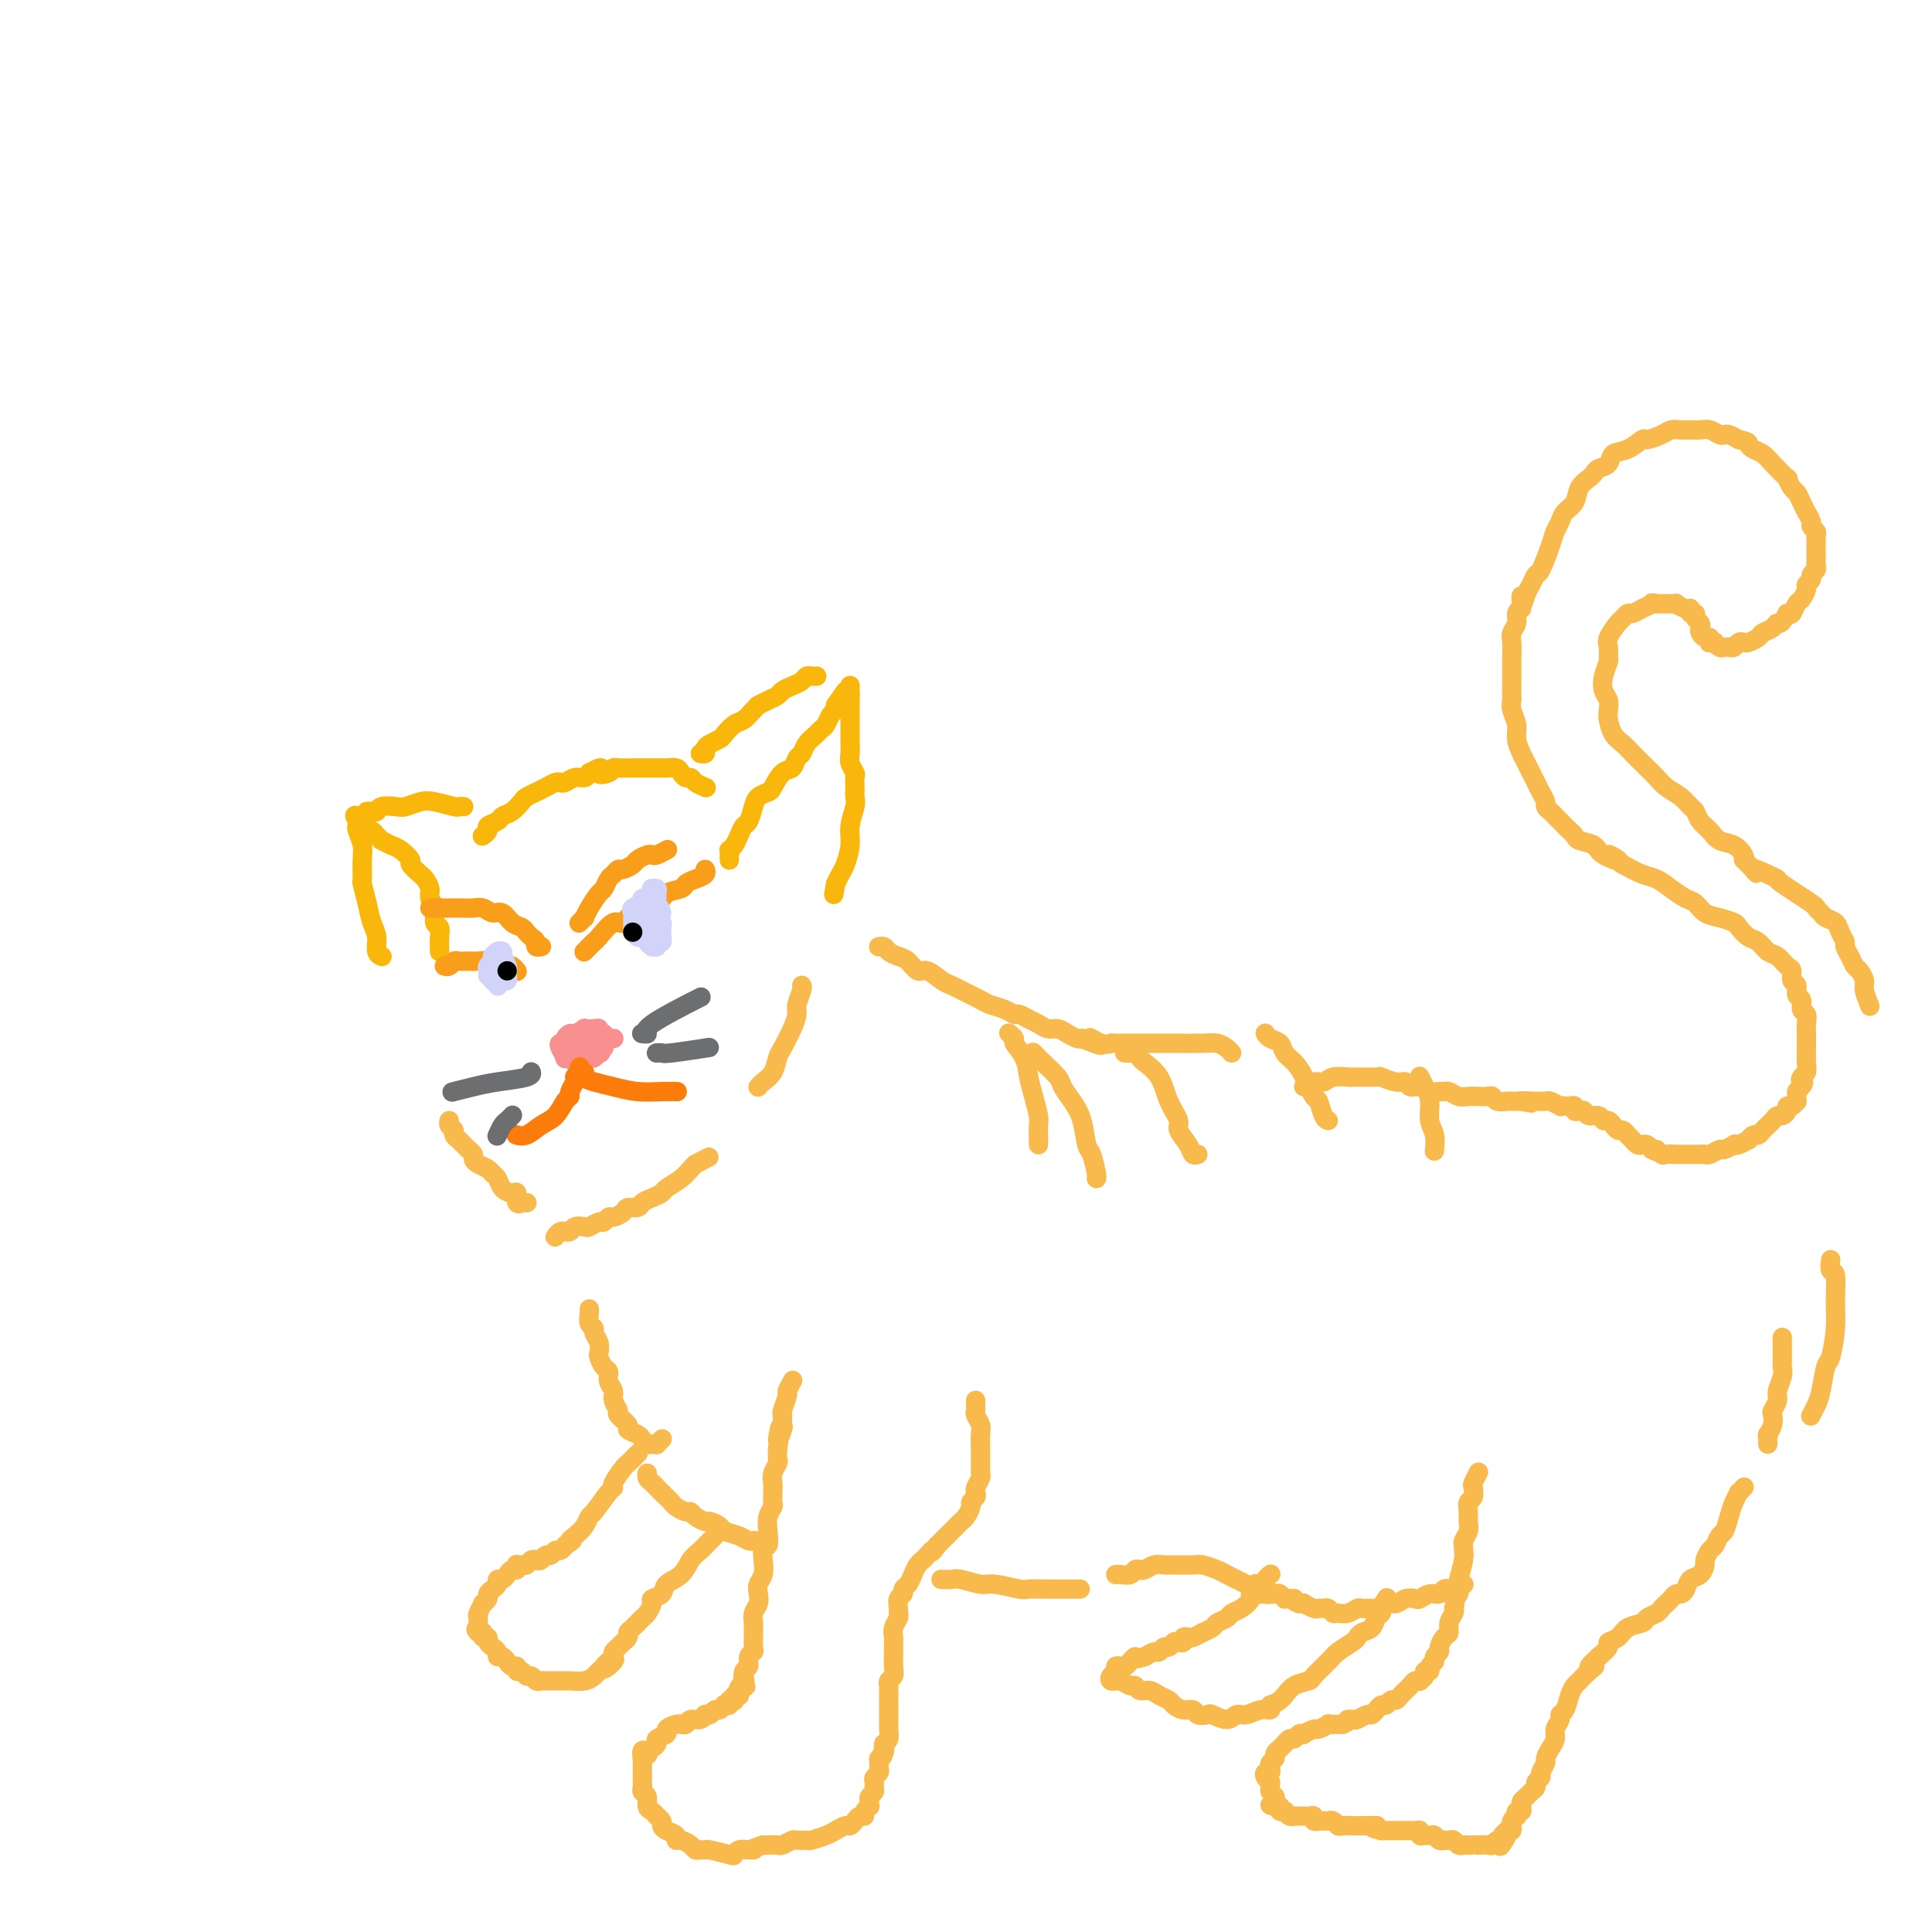 <svg viewBox='0 0 400 400' version='1.1' xmlns='http://www.w3.org/2000/svg' xmlns:xlink='http://www.w3.org/1999/xlink'><g fill='none' stroke='#F9B70B' stroke-width='4' stroke-linecap='round' stroke-linejoin='round'><path d='M100,173c-0.128,0.089 -0.256,0.178 0,0c0.256,-0.178 0.897,-0.624 1,-1c0.103,-0.376 -0.333,-0.682 0,-1c0.333,-0.318 1.436,-0.649 2,-1c0.564,-0.351 0.588,-0.724 1,-1c0.412,-0.276 1.212,-0.455 2,-1c0.788,-0.545 1.563,-1.456 2,-2c0.437,-0.544 0.537,-0.720 1,-1c0.463,-0.280 1.289,-0.662 2,-1c0.711,-0.338 1.307,-0.630 2,-1c0.693,-0.370 1.485,-0.816 2,-1c0.515,-0.184 0.754,-0.104 1,0c0.246,0.104 0.499,0.234 1,0c0.501,-0.234 1.250,-0.832 2,-1c0.750,-0.168 1.500,0.095 2,0c0.500,-0.095 0.750,-0.547 1,-1'/><path d='M122,160c3.750,-2.027 2.123,-0.596 2,0c-0.123,0.596 1.256,0.356 2,0c0.744,-0.356 0.854,-0.827 1,-1c0.146,-0.173 0.329,-0.046 1,0c0.671,0.046 1.829,0.012 3,0c1.171,-0.012 2.354,-0.003 3,0c0.646,0.003 0.754,0.000 1,0c0.246,-0.000 0.629,0.003 1,0c0.371,-0.003 0.729,-0.011 1,0c0.271,0.011 0.454,0.041 1,0c0.546,-0.041 1.454,-0.152 2,0c0.546,0.152 0.728,0.566 1,1c0.272,0.434 0.634,0.887 1,1c0.366,0.113 0.737,-0.114 1,0c0.263,0.114 0.417,0.569 1,1c0.583,0.431 1.595,0.837 2,1c0.405,0.163 0.202,0.081 0,0'/><path d='M151,178c-0.000,-0.002 -0.000,-0.003 0,0c0.000,0.003 0.000,0.011 0,0c-0.000,-0.011 -0.001,-0.041 0,0c0.001,0.041 0.003,0.152 0,0c-0.003,-0.152 -0.012,-0.568 0,-1c0.012,-0.432 0.045,-0.879 0,-1c-0.045,-0.121 -0.167,0.086 0,0c0.167,-0.086 0.622,-0.463 1,-1c0.378,-0.537 0.677,-1.233 1,-2c0.323,-0.767 0.668,-1.607 1,-2c0.332,-0.393 0.652,-0.341 1,-1c0.348,-0.659 0.726,-2.030 1,-3c0.274,-0.970 0.444,-1.540 1,-2c0.556,-0.460 1.497,-0.810 2,-1c0.503,-0.190 0.569,-0.221 1,-1c0.431,-0.779 1.228,-2.305 2,-3c0.772,-0.695 1.520,-0.557 2,-1c0.480,-0.443 0.692,-1.467 1,-2c0.308,-0.533 0.713,-0.576 1,-1c0.287,-0.424 0.458,-1.231 1,-2c0.542,-0.769 1.455,-1.501 2,-2c0.545,-0.499 0.721,-0.763 1,-1c0.279,-0.237 0.663,-0.445 1,-1c0.337,-0.555 0.629,-1.457 1,-2c0.371,-0.543 0.820,-0.727 1,-1c0.180,-0.273 0.090,-0.637 0,-1'/><path d='M173,146c3.585,-5.194 1.549,-2.179 1,-1c-0.549,1.179 0.389,0.522 1,0c0.611,-0.522 0.896,-0.911 1,-1c0.104,-0.089 0.028,0.120 0,0c-0.028,-0.120 -0.007,-0.568 0,-1c0.007,-0.432 0.002,-0.848 0,-1c-0.002,-0.152 -0.001,-0.042 0,0c0.001,0.042 0.000,0.014 0,0c-0.000,-0.014 -0.000,-0.016 0,0c0.000,0.016 0.000,0.048 0,0c-0.000,-0.048 -0.000,-0.176 0,0c0.000,0.176 0.000,0.656 0,1c-0.000,0.344 -0.000,0.553 0,1c0.000,0.447 0.000,1.131 0,2c-0.000,0.869 -0.001,1.923 0,3c0.001,1.077 0.004,2.176 0,3c-0.004,0.824 -0.015,1.371 0,2c0.015,0.629 0.057,1.338 0,2c-0.057,0.662 -0.211,1.277 0,2c0.211,0.723 0.788,1.555 1,2c0.212,0.445 0.058,0.502 0,1c-0.058,0.498 -0.019,1.438 0,2c0.019,0.562 0.020,0.747 0,1c-0.020,0.253 -0.061,0.575 0,1c0.061,0.425 0.224,0.953 0,2c-0.224,1.047 -0.833,2.612 -1,4c-0.167,1.388 0.110,2.599 0,4c-0.110,1.401 -0.607,2.993 -1,4c-0.393,1.007 -0.684,1.431 -1,2c-0.316,0.569 -0.658,1.285 -1,2'/><path d='M173,183c-0.667,3.833 -0.333,1.917 0,0'/><path d='M169,140c0.088,-0.006 0.175,-0.013 0,0c-0.175,0.013 -0.614,0.045 -1,0c-0.386,-0.045 -0.719,-0.167 -1,0c-0.281,0.167 -0.512,0.622 -1,1c-0.488,0.378 -1.235,0.680 -2,1c-0.765,0.320 -1.549,0.660 -2,1c-0.451,0.340 -0.568,0.682 -1,1c-0.432,0.318 -1.180,0.614 -2,1c-0.820,0.386 -1.714,0.862 -2,1c-0.286,0.138 0.036,-0.061 0,0c-0.036,0.061 -0.428,0.384 -1,1c-0.572,0.616 -1.322,1.527 -2,2c-0.678,0.473 -1.282,0.508 -2,1c-0.718,0.492 -1.550,1.442 -2,2c-0.450,0.558 -0.516,0.724 -1,1c-0.484,0.276 -1.384,0.662 -2,1c-0.616,0.338 -0.949,0.627 -1,1c-0.051,0.373 0.178,0.831 0,1c-0.178,0.169 -0.765,0.048 -1,0c-0.235,-0.048 -0.117,-0.024 0,0'/><path d='M91,197c0.001,-0.018 0.001,-0.037 0,0c-0.001,0.037 -0.004,0.128 0,0c0.004,-0.128 0.016,-0.475 0,-1c-0.016,-0.525 -0.061,-1.229 0,-2c0.061,-0.771 0.227,-1.610 0,-2c-0.227,-0.390 -0.849,-0.332 -1,-1c-0.151,-0.668 0.168,-2.062 0,-3c-0.168,-0.938 -0.824,-1.421 -1,-2c-0.176,-0.579 0.126,-1.253 0,-2c-0.126,-0.747 -0.681,-1.566 -1,-2c-0.319,-0.434 -0.403,-0.483 -1,-1c-0.597,-0.517 -1.709,-1.501 -2,-2c-0.291,-0.499 0.238,-0.511 0,-1c-0.238,-0.489 -1.244,-1.454 -2,-2c-0.756,-0.546 -1.263,-0.672 -2,-1c-0.737,-0.328 -1.703,-0.857 -2,-1c-0.297,-0.143 0.074,0.102 0,0c-0.074,-0.102 -0.594,-0.549 -1,-1c-0.406,-0.451 -0.697,-0.905 -1,-1c-0.303,-0.095 -0.617,0.168 -1,0c-0.383,-0.168 -0.835,-0.767 -1,-1c-0.165,-0.233 -0.045,-0.101 0,0c0.045,0.101 0.013,0.172 0,0c-0.013,-0.172 -0.006,-0.586 0,-1'/><path d='M75,170c-2.397,-2.221 -1.388,-0.774 -1,0c0.388,0.774 0.157,0.874 0,1c-0.157,0.126 -0.239,0.279 0,1c0.239,0.721 0.799,2.009 1,3c0.201,0.991 0.042,1.686 0,3c-0.042,1.314 0.031,3.247 0,4c-0.031,0.753 -0.167,0.328 0,1c0.167,0.672 0.637,2.443 1,4c0.363,1.557 0.619,2.901 1,4c0.381,1.099 0.887,1.955 1,3c0.113,1.045 -0.165,2.280 0,3c0.165,0.720 0.775,0.925 1,1c0.225,0.075 0.064,0.022 0,0c-0.064,-0.022 -0.032,-0.011 0,0'/><path d='M76,168c0.023,-0.002 0.046,-0.004 0,0c-0.046,0.004 -0.160,0.015 0,0c0.160,-0.015 0.594,-0.056 1,0c0.406,0.056 0.783,0.208 1,0c0.217,-0.208 0.272,-0.775 1,-1c0.728,-0.225 2.129,-0.109 3,0c0.871,0.109 1.213,0.211 2,0c0.787,-0.211 2.018,-0.736 3,-1c0.982,-0.264 1.713,-0.267 3,0c1.287,0.267 3.128,0.803 4,1c0.872,0.197 0.773,0.053 1,0c0.227,-0.053 0.779,-0.015 1,0c0.221,0.015 0.110,0.008 0,0'/></g>
<g fill='none' stroke='#F99090' stroke-width='4' stroke-linecap='round' stroke-linejoin='round'><path d='M127,215c-0.027,-0.001 -0.053,-0.001 0,0c0.053,0.001 0.186,0.004 0,0c-0.186,-0.004 -0.693,-0.016 -1,0c-0.307,0.016 -0.416,0.061 -1,0c-0.584,-0.061 -1.644,-0.228 -2,0c-0.356,0.228 -0.007,0.849 0,1c0.007,0.151 -0.328,-0.170 -1,0c-0.672,0.170 -1.683,0.829 -2,1c-0.317,0.171 0.059,-0.147 0,0c-0.059,0.147 -0.551,0.758 -1,1c-0.449,0.242 -0.853,0.117 -1,0c-0.147,-0.117 -0.037,-0.224 0,0c0.037,0.224 0.000,0.779 0,1c-0.000,0.221 0.037,0.108 0,0c-0.037,-0.108 -0.147,-0.211 0,0c0.147,0.211 0.550,0.737 1,1c0.450,0.263 0.947,0.264 1,0c0.053,-0.264 -0.336,-0.792 0,-1c0.336,-0.208 1.398,-0.094 2,0c0.602,0.094 0.743,0.170 1,0c0.257,-0.170 0.628,-0.585 1,-1'/><path d='M124,218c0.867,-0.111 0.036,0.111 0,0c-0.036,-0.111 0.723,-0.556 1,-1c0.277,-0.444 0.070,-0.889 0,-1c-0.070,-0.111 -0.004,0.110 0,0c0.004,-0.110 -0.053,-0.551 0,-1c0.053,-0.449 0.216,-0.905 0,-1c-0.216,-0.095 -0.813,0.170 -1,0c-0.187,-0.170 0.034,-0.774 0,-1c-0.034,-0.226 -0.323,-0.076 -1,0c-0.677,0.076 -1.740,0.076 -2,0c-0.260,-0.076 0.285,-0.227 0,0c-0.285,0.227 -1.400,0.831 -2,1c-0.600,0.169 -0.684,-0.096 -1,0c-0.316,0.096 -0.865,0.555 -1,1c-0.135,0.445 0.145,0.876 0,1c-0.145,0.124 -0.714,-0.058 -1,0c-0.286,0.058 -0.289,0.355 0,1c0.289,0.645 0.869,1.638 1,2c0.131,0.362 -0.186,0.094 0,0c0.186,-0.094 0.876,-0.015 1,0c0.124,0.015 -0.318,-0.035 0,0c0.318,0.035 1.394,0.154 2,0c0.606,-0.154 0.740,-0.580 1,-1c0.260,-0.420 0.646,-0.834 1,-1c0.354,-0.166 0.677,-0.083 1,0'/><path d='M123,217c0.927,-0.552 0.244,-0.933 0,-1c-0.244,-0.067 -0.050,0.178 0,0c0.050,-0.178 -0.046,-0.781 0,-1c0.046,-0.219 0.233,-0.055 0,0c-0.233,0.055 -0.884,0.001 -1,0c-0.116,-0.001 0.305,0.053 0,0c-0.305,-0.053 -1.336,-0.211 -2,0c-0.664,0.211 -0.962,0.792 -1,1c-0.038,0.208 0.182,0.041 0,0c-0.182,-0.041 -0.768,0.042 -1,0c-0.232,-0.042 -0.111,-0.208 0,0c0.111,0.208 0.212,0.792 0,1c-0.212,0.208 -0.738,0.042 -1,0c-0.262,-0.042 -0.260,0.041 0,0c0.260,-0.041 0.776,-0.206 1,0c0.224,0.206 0.154,0.784 0,1c-0.154,0.216 -0.391,0.072 0,0c0.391,-0.072 1.410,-0.071 2,0c0.590,0.071 0.750,0.211 1,0c0.250,-0.211 0.589,-0.774 1,-1c0.411,-0.226 0.893,-0.117 1,0c0.107,0.117 -0.163,0.242 0,0c0.163,-0.242 0.758,-0.849 1,-1c0.242,-0.151 0.133,0.156 0,0c-0.133,-0.156 -0.288,-0.774 0,-1c0.288,-0.226 1.019,-0.061 1,0c-0.019,0.061 -0.789,0.016 -1,0c-0.211,-0.016 0.135,-0.004 0,0c-0.135,0.004 -0.753,0.001 -1,0c-0.247,-0.001 -0.124,-0.001 0,0'/><path d='M123,215c0.833,-0.333 0.417,-0.167 0,0'/></g>
<g fill='none' stroke='#FB7B0B' stroke-width='4' stroke-linecap='round' stroke-linejoin='round'><path d='M120,221c-0.009,0.032 -0.018,0.064 0,0c0.018,-0.064 0.062,-0.224 0,0c-0.062,0.224 -0.230,0.833 0,1c0.230,0.167 0.857,-0.109 1,0c0.143,0.109 -0.198,0.604 0,1c0.198,0.396 0.936,0.695 2,1c1.064,0.305 2.454,0.618 4,1c1.546,0.382 3.250,0.834 5,1c1.750,0.166 3.548,0.045 5,0c1.452,-0.045 2.558,-0.013 3,0c0.442,0.013 0.221,0.006 0,0'/><path d='M119,223c0.008,0.016 0.017,0.032 0,0c-0.017,-0.032 -0.059,-0.113 0,0c0.059,0.113 0.221,0.418 0,1c-0.221,0.582 -0.824,1.440 -1,2c-0.176,0.560 0.077,0.823 0,1c-0.077,0.177 -0.483,0.268 -1,1c-0.517,0.732 -1.144,2.105 -2,3c-0.856,0.895 -1.941,1.312 -3,2c-1.059,0.688 -2.093,1.647 -3,2c-0.907,0.353 -1.688,0.101 -2,0c-0.312,-0.101 -0.156,-0.050 0,0'/></g>
<g fill='none' stroke='#6D6E70' stroke-width='4' stroke-linecap='round' stroke-linejoin='round'><path d='M133,214c0.041,0.006 0.083,0.011 0,0c-0.083,-0.011 -0.290,-0.039 0,0c0.290,0.039 1.078,0.144 1,0c-0.078,-0.144 -1.021,-0.539 1,-2c2.021,-1.461 7.006,-3.989 9,-5c1.994,-1.011 0.997,-0.506 0,0'/><path d='M136,218c-0.008,0.001 -0.016,0.001 0,0c0.016,-0.001 0.055,-0.004 0,0c-0.055,0.004 -0.202,0.015 0,0c0.202,-0.015 0.755,-0.056 1,0c0.245,0.056 0.181,0.207 2,0c1.819,-0.207 5.520,-0.774 7,-1c1.480,-0.226 0.740,-0.113 0,0'/><path d='M110,222c-0.003,-0.006 -0.005,-0.013 0,0c0.005,0.013 0.018,0.045 0,0c-0.018,-0.045 -0.069,-0.166 0,0c0.069,0.166 0.256,0.619 -1,1c-1.256,0.381 -3.955,0.690 -6,1c-2.045,0.310 -3.435,0.622 -5,1c-1.565,0.378 -3.304,0.822 -4,1c-0.696,0.178 -0.348,0.089 0,0'/><path d='M106,231c0.091,-0.099 0.182,-0.198 0,0c-0.182,0.198 -0.636,0.692 -1,1c-0.364,0.308 -0.636,0.429 -1,1c-0.364,0.571 -0.818,1.592 -1,2c-0.182,0.408 -0.091,0.204 0,0'/></g>
<g fill='none' stroke='#F99E1B' stroke-width='4' stroke-linecap='round' stroke-linejoin='round'><path d='M120,191c0.031,-0.033 0.063,-0.066 0,0c-0.063,0.066 -0.220,0.231 0,0c0.220,-0.231 0.818,-0.859 1,-1c0.182,-0.141 -0.053,0.204 0,0c0.053,-0.204 0.395,-0.957 1,-2c0.605,-1.043 1.472,-2.374 2,-3c0.528,-0.626 0.718,-0.545 1,-1c0.282,-0.455 0.657,-1.445 1,-2c0.343,-0.555 0.654,-0.673 1,-1c0.346,-0.327 0.726,-0.862 1,-1c0.274,-0.138 0.441,0.120 1,0c0.559,-0.120 1.511,-0.620 2,-1c0.489,-0.380 0.517,-0.642 1,-1c0.483,-0.358 1.422,-0.814 2,-1c0.578,-0.186 0.796,-0.102 1,0c0.204,0.102 0.395,0.223 1,0c0.605,-0.223 1.624,-0.791 2,-1c0.376,-0.209 0.107,-0.060 0,0c-0.107,0.060 -0.054,0.030 0,0'/><path d='M112,196c0.009,-0.002 0.017,-0.003 0,0c-0.017,0.003 -0.060,0.012 0,0c0.060,-0.012 0.223,-0.045 0,0c-0.223,0.045 -0.832,0.166 -1,0c-0.168,-0.166 0.107,-0.621 0,-1c-0.107,-0.379 -0.595,-0.684 -1,-1c-0.405,-0.316 -0.727,-0.644 -1,-1c-0.273,-0.356 -0.496,-0.740 -1,-1c-0.504,-0.260 -1.290,-0.395 -2,-1c-0.710,-0.605 -1.344,-1.679 -2,-2c-0.656,-0.321 -1.333,0.110 -2,0c-0.667,-0.110 -1.324,-0.762 -2,-1c-0.676,-0.238 -1.372,-0.064 -2,0c-0.628,0.064 -1.188,0.017 -2,0c-0.812,-0.017 -1.878,-0.005 -3,0c-1.122,0.005 -2.302,0.001 -3,0c-0.698,-0.001 -0.914,-0.000 -1,0c-0.086,0.000 -0.043,0.000 0,0'/><path d='M121,197c0.002,-0.002 0.003,-0.003 0,0c-0.003,0.003 -0.011,0.011 0,0c0.011,-0.011 0.043,-0.042 0,0c-0.043,0.042 -0.159,0.157 0,0c0.159,-0.157 0.594,-0.585 1,-1c0.406,-0.415 0.782,-0.815 1,-1c0.218,-0.185 0.279,-0.153 1,-1c0.721,-0.847 2.103,-2.574 3,-3c0.897,-0.426 1.309,0.447 2,0c0.691,-0.447 1.662,-2.214 3,-3c1.338,-0.786 3.044,-0.592 4,-1c0.956,-0.408 1.164,-1.419 2,-2c0.836,-0.581 2.301,-0.734 3,-1c0.699,-0.266 0.632,-0.646 1,-1c0.368,-0.354 1.171,-0.683 2,-1c0.829,-0.317 1.685,-0.624 2,-1c0.315,-0.376 0.090,-0.822 0,-1c-0.090,-0.178 -0.045,-0.089 0,0'/><path d='M107,201c-0.023,-0.031 -0.047,-0.061 0,0c0.047,0.061 0.163,0.214 0,0c-0.163,-0.214 -0.606,-0.793 -1,-1c-0.394,-0.207 -0.738,-0.041 -1,0c-0.262,0.041 -0.440,-0.042 -1,0c-0.560,0.042 -1.502,0.208 -2,0c-0.498,-0.208 -0.553,-0.789 -1,-1c-0.447,-0.211 -1.285,-0.053 -2,0c-0.715,0.053 -1.306,0.000 -2,0c-0.694,-0.000 -1.493,0.053 -2,0c-0.507,-0.053 -0.724,-0.210 -1,0c-0.276,0.210 -0.610,0.788 -1,1c-0.390,0.212 -0.836,0.057 -1,0c-0.164,-0.057 -0.047,-0.016 0,0c0.047,0.016 0.023,0.008 0,0'/></g>
<g fill='none' stroke='#D2D3F9' stroke-width='4' stroke-linecap='round' stroke-linejoin='round'><path d='M133,192c0.000,0.000 0.000,0.000 0,0c-0.000,-0.000 -0.000,-0.001 0,0c0.000,0.001 0.000,0.003 0,0c-0.000,-0.003 -0.001,-0.011 0,0c0.001,0.011 0.004,0.041 0,0c-0.004,-0.041 -0.016,-0.152 0,0c0.016,0.152 0.061,0.566 0,1c-0.061,0.434 -0.228,0.886 0,1c0.228,0.114 0.850,-0.112 1,0c0.150,0.112 -0.171,0.562 0,1c0.171,0.438 0.834,0.864 1,1c0.166,0.136 -0.166,-0.019 0,0c0.166,0.019 0.829,0.212 1,0c0.171,-0.212 -0.151,-0.830 0,-1c0.151,-0.170 0.773,0.109 1,0c0.227,-0.109 0.057,-0.606 0,-1c-0.057,-0.394 -0.000,-0.684 0,-1c0.000,-0.316 -0.055,-0.659 0,-1c0.055,-0.341 0.221,-0.679 0,-1c-0.221,-0.321 -0.829,-0.625 -1,-1c-0.171,-0.375 0.094,-0.821 0,-1c-0.094,-0.179 -0.547,-0.089 -1,0'/><path d='M135,189c-0.244,-1.094 0.147,-0.830 0,-1c-0.147,-0.170 -0.832,-0.775 -1,-1c-0.168,-0.225 0.179,-0.071 0,0c-0.179,0.071 -0.885,0.061 -1,0c-0.115,-0.061 0.362,-0.171 0,0c-0.362,0.171 -1.561,0.623 -2,1c-0.439,0.377 -0.117,0.679 0,1c0.117,0.321 0.031,0.659 0,1c-0.031,0.341 -0.006,0.684 0,1c0.006,0.316 -0.009,0.607 0,1c0.009,0.393 0.040,0.890 0,1c-0.040,0.110 -0.150,-0.166 0,0c0.150,0.166 0.561,0.773 1,1c0.439,0.227 0.906,0.072 1,0c0.094,-0.072 -0.185,-0.061 0,0c0.185,0.061 0.834,0.172 1,0c0.166,-0.172 -0.151,-0.627 0,-1c0.151,-0.373 0.769,-0.664 1,-1c0.231,-0.336 0.076,-0.716 0,-1c-0.076,-0.284 -0.073,-0.472 0,-1c0.073,-0.528 0.217,-1.395 0,-2c-0.217,-0.605 -0.794,-0.947 -1,-1c-0.206,-0.053 -0.041,0.185 0,0c0.041,-0.185 -0.040,-0.792 0,-1c0.040,-0.208 0.203,-0.018 0,0c-0.203,0.018 -0.772,-0.138 -1,0c-0.228,0.138 -0.114,0.569 0,1'/><path d='M133,187c0.002,-0.920 0.008,0.279 0,1c-0.008,0.721 -0.032,0.963 0,1c0.032,0.037 0.118,-0.133 0,0c-0.118,0.133 -0.439,0.568 0,1c0.439,0.432 1.639,0.860 2,1c0.361,0.140 -0.117,-0.008 0,0c0.117,0.008 0.830,0.171 1,0c0.170,-0.171 -0.203,-0.675 0,-1c0.203,-0.325 0.984,-0.469 1,-1c0.016,-0.531 -0.731,-1.449 -1,-2c-0.269,-0.551 -0.058,-0.737 0,-1c0.058,-0.263 -0.037,-0.604 0,-1c0.037,-0.396 0.206,-0.849 0,-1c-0.206,-0.151 -0.787,-0.002 -1,0c-0.213,0.002 -0.057,-0.143 0,0c0.057,0.143 0.015,0.574 0,1c-0.015,0.426 -0.004,0.845 0,1c0.004,0.155 0.001,0.044 0,0c-0.001,-0.044 -0.001,-0.022 0,0'/><path d='M105,201c0.008,0.002 0.017,0.003 0,0c-0.017,-0.003 -0.058,-0.011 0,0c0.058,0.011 0.215,0.042 0,0c-0.215,-0.042 -0.804,-0.158 -1,0c-0.196,0.158 -0.000,0.589 0,1c0.000,0.411 -0.195,0.802 0,1c0.195,0.198 0.781,0.203 1,0c0.219,-0.203 0.073,-0.614 0,-1c-0.073,-0.386 -0.071,-0.748 0,-1c0.071,-0.252 0.211,-0.393 0,-1c-0.211,-0.607 -0.775,-1.679 -1,-2c-0.225,-0.321 -0.112,0.110 0,0c0.112,-0.110 0.222,-0.759 0,-1c-0.222,-0.241 -0.778,-0.073 -1,0c-0.222,0.073 -0.111,0.050 0,0c0.111,-0.050 0.222,-0.129 0,0c-0.222,0.129 -0.778,0.465 -1,1c-0.222,0.535 -0.111,1.267 0,2'/><path d='M102,200c-0.308,0.493 -0.079,0.724 0,1c0.079,0.276 0.007,0.597 0,1c-0.007,0.403 0.051,0.890 0,1c-0.051,0.110 -0.210,-0.155 0,0c0.210,0.155 0.788,0.732 1,1c0.212,0.268 0.056,0.227 0,0c-0.056,-0.227 -0.014,-0.639 0,-1c0.014,-0.361 -0.000,-0.670 0,-1c0.000,-0.330 0.014,-0.680 0,-1c-0.014,-0.320 -0.057,-0.608 0,-1c0.057,-0.392 0.212,-0.887 0,-1c-0.212,-0.113 -0.793,0.154 -1,0c-0.207,-0.154 -0.041,-0.731 0,-1c0.041,-0.269 -0.041,-0.231 0,0c0.041,0.231 0.207,0.654 0,1c-0.207,0.346 -0.788,0.615 -1,1c-0.212,0.385 -0.057,0.887 0,1c0.057,0.113 0.015,-0.162 0,0c-0.015,0.162 -0.004,0.761 0,1c0.004,0.239 0.002,0.120 0,0'/></g>
<g fill='none' stroke='#F8BA4D' stroke-width='4' stroke-linecap='round' stroke-linejoin='round'><path d='M115,256c-0.000,0.001 -0.001,0.001 0,0c0.001,-0.001 0.003,-0.004 0,0c-0.003,0.004 -0.011,0.015 0,0c0.011,-0.015 0.041,-0.057 0,0c-0.041,0.057 -0.151,0.212 0,0c0.151,-0.212 0.564,-0.793 1,-1c0.436,-0.207 0.894,-0.042 1,0c0.106,0.042 -0.141,-0.040 0,0c0.141,0.040 0.672,0.203 1,0c0.328,-0.203 0.455,-0.771 1,-1c0.545,-0.229 1.508,-0.118 2,0c0.492,0.118 0.512,0.243 1,0c0.488,-0.243 1.444,-0.852 2,-1c0.556,-0.148 0.711,0.167 1,0c0.289,-0.167 0.711,-0.814 1,-1c0.289,-0.186 0.444,0.091 1,0c0.556,-0.091 1.514,-0.549 2,-1c0.486,-0.451 0.502,-0.895 1,-1c0.498,-0.105 1.480,0.127 2,0c0.520,-0.127 0.580,-0.614 1,-1c0.420,-0.386 1.201,-0.670 2,-1c0.799,-0.330 1.615,-0.704 2,-1c0.385,-0.296 0.340,-0.512 1,-1c0.660,-0.488 2.024,-1.247 3,-2c0.976,-0.753 1.565,-1.501 2,-2c0.435,-0.499 0.718,-0.750 1,-1'/><path d='M144,241c4.833,-2.500 2.417,-1.250 0,0'/><path d='M157,225c0.001,-0.001 0.002,-0.003 0,0c-0.002,0.003 -0.008,0.010 0,0c0.008,-0.010 0.030,-0.037 0,0c-0.030,0.037 -0.111,0.139 0,0c0.111,-0.139 0.414,-0.519 1,-1c0.586,-0.481 1.453,-1.063 2,-2c0.547,-0.937 0.772,-2.228 1,-3c0.228,-0.772 0.457,-1.026 1,-2c0.543,-0.974 1.399,-2.667 2,-4c0.601,-1.333 0.945,-2.305 1,-3c0.055,-0.695 -0.181,-1.114 0,-2c0.181,-0.886 0.780,-2.238 1,-3c0.220,-0.762 0.063,-0.932 0,-1c-0.063,-0.068 -0.031,-0.034 0,0'/><path d='M109,249c0.009,-0.000 0.017,-0.001 0,0c-0.017,0.001 -0.061,0.002 0,0c0.061,-0.002 0.227,-0.008 0,0c-0.227,0.008 -0.847,0.031 -1,0c-0.153,-0.031 0.163,-0.115 0,0c-0.163,0.115 -0.803,0.431 -1,0c-0.197,-0.431 0.049,-1.607 0,-2c-0.049,-0.393 -0.393,-0.003 -1,0c-0.607,0.003 -1.475,-0.380 -2,-1c-0.525,-0.620 -0.705,-1.475 -1,-2c-0.295,-0.525 -0.705,-0.718 -1,-1c-0.295,-0.282 -0.474,-0.653 -1,-1c-0.526,-0.347 -1.398,-0.670 -2,-1c-0.602,-0.330 -0.935,-0.666 -1,-1c-0.065,-0.334 0.136,-0.667 0,-1c-0.136,-0.333 -0.610,-0.667 -1,-1c-0.390,-0.333 -0.697,-0.666 -1,-1c-0.303,-0.334 -0.603,-0.667 -1,-1c-0.397,-0.333 -0.891,-0.664 -1,-1c-0.109,-0.336 0.167,-0.678 0,-1c-0.167,-0.322 -0.776,-0.625 -1,-1c-0.224,-0.375 -0.064,-0.821 0,-1c0.064,-0.179 0.032,-0.089 0,0'/><path d='M182,196c0.026,-0.006 0.051,-0.012 0,0c-0.051,0.012 -0.180,0.043 0,0c0.180,-0.043 0.667,-0.161 1,0c0.333,0.161 0.511,0.602 1,1c0.489,0.398 1.290,0.754 2,1c0.710,0.246 1.331,0.380 2,1c0.669,0.620 1.387,1.724 2,2c0.613,0.276 1.123,-0.277 2,0c0.877,0.277 2.122,1.384 3,2c0.878,0.616 1.389,0.743 2,1c0.611,0.257 1.322,0.646 2,1c0.678,0.354 1.323,0.673 2,1c0.677,0.327 1.385,0.661 2,1c0.615,0.339 1.137,0.682 2,1c0.863,0.318 2.065,0.610 3,1c0.935,0.390 1.601,0.879 2,1c0.399,0.121 0.530,-0.126 1,0c0.470,0.126 1.281,0.625 2,1c0.719,0.375 1.348,0.626 2,1c0.652,0.374 1.327,0.871 2,1c0.673,0.129 1.345,-0.110 2,0c0.655,0.110 1.292,0.568 2,1c0.708,0.432 1.488,0.838 2,1c0.512,0.162 0.756,0.081 1,0'/><path d='M224,215c6.862,2.879 3.017,0.575 2,0c-1.017,-0.575 0.795,0.578 2,1c1.205,0.422 1.804,0.113 2,0c0.196,-0.113 -0.011,-0.030 1,0c1.011,0.030 3.240,0.008 5,0c1.760,-0.008 3.052,-0.003 4,0c0.948,0.003 1.553,0.004 2,0c0.447,-0.004 0.736,-0.011 2,0c1.264,0.011 3.502,0.042 5,0c1.498,-0.042 2.257,-0.156 3,0c0.743,0.156 1.469,0.580 2,1c0.531,0.420 0.866,0.834 1,1c0.134,0.166 0.067,0.083 0,0'/><path d='M270,225c-0.000,-0.000 -0.001,-0.000 0,0c0.001,0.000 0.003,0.001 0,0c-0.003,-0.001 -0.013,-0.004 0,0c0.013,0.004 0.048,0.016 0,0c-0.048,-0.016 -0.180,-0.061 0,0c0.180,0.061 0.671,0.227 1,0c0.329,-0.227 0.494,-0.845 1,-1c0.506,-0.155 1.352,0.155 2,0c0.648,-0.155 1.099,-0.775 2,-1c0.901,-0.225 2.251,-0.056 3,0c0.749,0.056 0.898,-0.000 2,0c1.102,0.000 3.159,0.057 4,0c0.841,-0.057 0.466,-0.226 1,0c0.534,0.226 1.977,0.849 3,1c1.023,0.151 1.626,-0.170 2,0c0.374,0.170 0.520,0.830 1,1c0.480,0.170 1.294,-0.152 2,0c0.706,0.152 1.305,0.776 2,1c0.695,0.224 1.484,0.046 2,0c0.516,-0.046 0.757,0.040 1,0c0.243,-0.040 0.489,-0.207 1,0c0.511,0.207 1.289,0.786 2,1c0.711,0.214 1.355,0.061 2,0c0.645,-0.061 1.290,-0.030 2,0c0.710,0.030 1.485,0.061 2,0c0.515,-0.061 0.771,-0.212 1,0c0.229,0.212 0.433,0.789 1,1c0.567,0.211 1.499,0.057 2,0c0.501,-0.057 0.572,-0.016 1,0c0.428,0.016 1.214,0.008 2,0'/><path d='M315,228c4.528,0.773 0.847,0.206 0,0c-0.847,-0.206 1.140,-0.051 2,0c0.860,0.051 0.594,-0.000 1,0c0.406,0.000 1.485,0.053 2,0c0.515,-0.053 0.466,-0.210 1,0c0.534,0.210 1.650,0.787 2,1c0.350,0.213 -0.065,0.061 0,0c0.065,-0.061 0.609,-0.030 1,0c0.391,0.030 0.630,0.060 1,0c0.370,-0.060 0.872,-0.208 1,0c0.128,0.208 -0.117,0.773 0,1c0.117,0.227 0.595,0.118 1,0c0.405,-0.118 0.738,-0.243 1,0c0.262,0.243 0.452,0.854 1,1c0.548,0.146 1.452,-0.172 2,0c0.548,0.172 0.738,0.835 1,1c0.262,0.165 0.595,-0.167 1,0c0.405,0.167 0.883,0.833 1,1c0.117,0.167 -0.127,-0.167 0,0c0.127,0.167 0.627,0.833 1,1c0.373,0.167 0.621,-0.167 1,0c0.379,0.167 0.889,0.833 1,1c0.111,0.167 -0.178,-0.165 0,0c0.178,0.165 0.821,0.828 1,1c0.179,0.172 -0.107,-0.147 0,0c0.107,0.147 0.606,0.761 1,1c0.394,0.239 0.683,0.103 1,0c0.317,-0.103 0.662,-0.172 1,0c0.338,0.172 0.669,0.586 1,1'/><path d='M342,238c1.876,1.022 1.065,0.078 1,0c-0.065,-0.078 0.616,0.711 1,1c0.384,0.289 0.470,0.077 1,0c0.530,-0.077 1.504,-0.021 2,0c0.496,0.021 0.514,0.005 1,0c0.486,-0.005 1.438,-0.000 2,0c0.562,0.000 0.732,-0.004 1,0c0.268,0.004 0.634,0.016 1,0c0.366,-0.016 0.733,-0.061 1,0c0.267,0.061 0.435,0.226 1,0c0.565,-0.226 1.526,-0.844 2,-1c0.474,-0.156 0.460,0.150 1,0c0.540,-0.150 1.632,-0.757 2,-1c0.368,-0.243 0.010,-0.122 0,0c-0.010,0.122 0.326,0.244 1,0c0.674,-0.244 1.686,-0.853 2,-1c0.314,-0.147 -0.071,0.168 0,0c0.071,-0.168 0.596,-0.818 1,-1c0.404,-0.182 0.686,0.105 1,0c0.314,-0.105 0.661,-0.602 1,-1c0.339,-0.398 0.669,-0.698 1,-1c0.331,-0.302 0.662,-0.607 1,-1c0.338,-0.393 0.682,-0.875 1,-1c0.318,-0.125 0.611,0.106 1,0c0.389,-0.106 0.875,-0.549 1,-1c0.125,-0.451 -0.110,-0.911 0,-1c0.110,-0.089 0.566,0.193 1,0c0.434,-0.193 0.848,-0.860 1,-1c0.152,-0.140 0.044,0.246 0,0c-0.044,-0.246 -0.022,-1.123 0,-2'/><path d='M372,226c2.099,-2.104 1.347,-1.866 1,-2c-0.347,-0.134 -0.289,-0.642 0,-1c0.289,-0.358 0.810,-0.568 1,-1c0.190,-0.432 0.051,-1.088 0,-2c-0.051,-0.912 -0.013,-2.080 0,-3c0.013,-0.920 -0.001,-1.593 0,-2c0.001,-0.407 0.015,-0.547 0,-1c-0.015,-0.453 -0.061,-1.220 0,-2c0.061,-0.780 0.228,-1.575 0,-2c-0.228,-0.425 -0.850,-0.480 -1,-1c-0.150,-0.520 0.170,-1.505 0,-2c-0.170,-0.495 -0.832,-0.499 -1,-1c-0.168,-0.501 0.159,-1.500 0,-2c-0.159,-0.500 -0.805,-0.500 -1,-1c-0.195,-0.500 0.061,-1.500 0,-2c-0.061,-0.500 -0.439,-0.500 -1,-1c-0.561,-0.500 -1.306,-1.500 -2,-2c-0.694,-0.500 -1.336,-0.501 -2,-1c-0.664,-0.499 -1.349,-1.496 -2,-2c-0.651,-0.504 -1.266,-0.515 -2,-1c-0.734,-0.485 -1.586,-1.443 -2,-2c-0.414,-0.557 -0.389,-0.712 -1,-1c-0.611,-0.288 -1.857,-0.710 -3,-1c-1.143,-0.290 -2.182,-0.449 -3,-1c-0.818,-0.551 -1.415,-1.495 -2,-2c-0.585,-0.505 -1.160,-0.572 -2,-1c-0.840,-0.428 -1.947,-1.218 -3,-2c-1.053,-0.782 -2.053,-1.557 -3,-2c-0.947,-0.443 -1.842,-0.555 -3,-1c-1.158,-0.445 -2.579,-1.222 -4,-2'/><path d='M336,179c-5.479,-3.598 -1.678,-1.594 -1,-1c0.678,0.594 -1.768,-0.221 -3,-1c-1.232,-0.779 -1.251,-1.522 -2,-2c-0.749,-0.478 -2.228,-0.691 -3,-1c-0.772,-0.309 -0.836,-0.713 -1,-1c-0.164,-0.287 -0.426,-0.458 -1,-1c-0.574,-0.542 -1.459,-1.454 -2,-2c-0.541,-0.546 -0.736,-0.727 -1,-1c-0.264,-0.273 -0.595,-0.639 -1,-1c-0.405,-0.361 -0.882,-0.715 -1,-1c-0.118,-0.285 0.123,-0.499 0,-1c-0.123,-0.501 -0.610,-1.288 -1,-2c-0.390,-0.712 -0.683,-1.348 -1,-2c-0.317,-0.652 -0.658,-1.318 -1,-2c-0.342,-0.682 -0.684,-1.379 -1,-2c-0.316,-0.621 -0.607,-1.164 -1,-2c-0.393,-0.836 -0.890,-1.963 -1,-3c-0.110,-1.037 0.167,-1.982 0,-3c-0.167,-1.018 -0.777,-2.107 -1,-3c-0.223,-0.893 -0.060,-1.590 0,-2c0.060,-0.410 0.016,-0.535 0,-1c-0.016,-0.465 -0.004,-1.271 0,-2c0.004,-0.729 0.001,-1.382 0,-2c-0.001,-0.618 -0.001,-1.201 0,-2c0.001,-0.799 0.004,-1.813 0,-2c-0.004,-0.187 -0.016,0.455 0,0c0.016,-0.455 0.060,-2.006 0,-3c-0.060,-0.994 -0.222,-1.431 0,-2c0.222,-0.569 0.829,-1.268 1,-2c0.171,-0.732 -0.094,-1.495 0,-2c0.094,-0.505 0.547,-0.753 1,-1'/><path d='M315,126c-0.048,-4.770 -0.169,-1.694 0,-1c0.169,0.694 0.626,-0.993 1,-2c0.374,-1.007 0.663,-1.333 1,-2c0.337,-0.667 0.720,-1.673 1,-2c0.280,-0.327 0.455,0.025 1,-1c0.545,-1.025 1.459,-3.428 2,-5c0.541,-1.572 0.707,-2.311 1,-3c0.293,-0.689 0.712,-1.326 1,-2c0.288,-0.674 0.445,-1.385 1,-2c0.555,-0.615 1.510,-1.135 2,-2c0.490,-0.865 0.517,-2.076 1,-3c0.483,-0.924 1.423,-1.561 2,-2c0.577,-0.439 0.790,-0.680 1,-1c0.210,-0.320 0.417,-0.721 1,-1c0.583,-0.279 1.541,-0.438 2,-1c0.459,-0.562 0.420,-1.526 1,-2c0.580,-0.474 1.779,-0.456 3,-1c1.221,-0.544 2.463,-1.648 3,-2c0.537,-0.352 0.370,0.049 1,0c0.630,-0.049 2.055,-0.549 3,-1c0.945,-0.451 1.408,-0.854 2,-1c0.592,-0.146 1.314,-0.035 2,0c0.686,0.035 1.336,-0.004 2,0c0.664,0.004 1.343,0.053 2,0c0.657,-0.053 1.292,-0.208 2,0c0.708,0.208 1.489,0.777 2,1c0.511,0.223 0.753,0.098 1,0c0.247,-0.098 0.499,-0.171 1,0c0.501,0.171 1.250,0.585 2,1'/><path d='M360,91c2.276,0.486 1.966,0.702 2,1c0.034,0.298 0.411,0.677 1,1c0.589,0.323 1.390,0.591 2,1c0.610,0.409 1.028,0.959 2,2c0.972,1.041 2.498,2.571 3,3c0.502,0.429 -0.019,-0.245 0,0c0.019,0.245 0.578,1.409 1,2c0.422,0.591 0.705,0.610 1,1c0.295,0.390 0.600,1.151 1,2c0.400,0.849 0.896,1.786 1,2c0.104,0.214 -0.182,-0.293 0,0c0.182,0.293 0.833,1.388 1,2c0.167,0.612 -0.152,0.741 0,1c0.152,0.259 0.773,0.647 1,1c0.227,0.353 0.061,0.672 0,1c-0.061,0.328 -0.016,0.665 0,1c0.016,0.335 0.004,0.667 0,1c-0.004,0.333 0.000,0.667 0,1c-0.000,0.333 -0.004,0.667 0,1c0.004,0.333 0.016,0.667 0,1c-0.016,0.333 -0.061,0.667 0,1c0.061,0.333 0.227,0.665 0,1c-0.227,0.335 -0.849,0.671 -1,1c-0.151,0.329 0.167,0.650 0,1c-0.167,0.350 -0.818,0.728 -1,1c-0.182,0.272 0.106,0.438 0,1c-0.106,0.562 -0.606,1.522 -1,2c-0.394,0.478 -0.683,0.475 -1,1c-0.317,0.525 -0.662,1.579 -1,2c-0.338,0.421 -0.669,0.211 -1,0'/><path d='M370,127c-1.351,2.726 -1.728,2.041 -2,2c-0.272,-0.041 -0.440,0.564 -1,1c-0.560,0.436 -1.512,0.704 -2,1c-0.488,0.296 -0.512,0.619 -1,1c-0.488,0.381 -1.440,0.820 -2,1c-0.560,0.180 -0.727,0.100 -1,0c-0.273,-0.100 -0.650,-0.222 -1,0c-0.350,0.222 -0.672,0.788 -1,1c-0.328,0.212 -0.661,0.071 -1,0c-0.339,-0.071 -0.683,-0.072 -1,0c-0.317,0.072 -0.607,0.216 -1,0c-0.393,-0.216 -0.889,-0.794 -1,-1c-0.111,-0.206 0.164,-0.040 0,0c-0.164,0.040 -0.766,-0.045 -1,0c-0.234,0.045 -0.102,0.219 0,0c0.102,-0.219 0.172,-0.832 0,-1c-0.172,-0.168 -0.586,0.110 -1,0c-0.414,-0.110 -0.828,-0.608 -1,-1c-0.172,-0.392 -0.103,-0.678 0,-1c0.103,-0.322 0.238,-0.679 0,-1c-0.238,-0.321 -0.850,-0.607 -1,-1c-0.150,-0.393 0.162,-0.894 0,-1c-0.162,-0.106 -0.798,0.182 -1,0c-0.202,-0.182 0.031,-0.833 0,-1c-0.031,-0.167 -0.326,0.151 -1,0c-0.674,-0.151 -1.727,-0.773 -2,-1c-0.273,-0.227 0.234,-0.061 0,0c-0.234,0.061 -1.210,0.017 -2,0c-0.790,-0.017 -1.395,-0.009 -2,0'/><path d='M343,125c-1.372,-0.353 -0.802,-0.235 -1,0c-0.198,0.235 -1.165,0.586 -2,1c-0.835,0.414 -1.538,0.891 -2,1c-0.462,0.109 -0.684,-0.151 -1,0c-0.316,0.151 -0.726,0.713 -1,1c-0.274,0.287 -0.412,0.299 -1,1c-0.588,0.701 -1.625,2.091 -2,3c-0.375,0.909 -0.087,1.335 0,2c0.087,0.665 -0.025,1.567 0,2c0.025,0.433 0.189,0.395 0,1c-0.189,0.605 -0.731,1.852 -1,3c-0.269,1.148 -0.266,2.198 0,3c0.266,0.802 0.795,1.356 1,2c0.205,0.644 0.085,1.380 0,2c-0.085,0.620 -0.135,1.126 0,2c0.135,0.874 0.455,2.117 1,3c0.545,0.883 1.315,1.405 2,2c0.685,0.595 1.285,1.262 2,2c0.715,0.738 1.546,1.548 2,2c0.454,0.452 0.531,0.545 1,1c0.469,0.455 1.330,1.273 2,2c0.670,0.727 1.148,1.364 2,2c0.852,0.636 2.077,1.272 3,2c0.923,0.728 1.545,1.547 2,2c0.455,0.453 0.744,0.540 1,1c0.256,0.460 0.479,1.293 1,2c0.521,0.707 1.341,1.289 2,2c0.659,0.711 1.156,1.551 2,2c0.844,0.449 2.035,0.505 3,1c0.965,0.495 1.704,1.427 2,2c0.296,0.573 0.148,0.786 0,1'/><path d='M361,178c4.483,4.431 2.190,2.508 2,2c-0.190,-0.508 1.724,0.399 3,1c1.276,0.601 1.914,0.896 2,1c0.086,0.104 -0.382,0.017 1,1c1.382,0.983 4.612,3.036 6,4c1.388,0.964 0.935,0.838 1,1c0.065,0.162 0.648,0.611 1,1c0.352,0.389 0.472,0.719 1,1c0.528,0.281 1.465,0.512 2,1c0.535,0.488 0.668,1.234 1,2c0.332,0.766 0.862,1.552 1,2c0.138,0.448 -0.117,0.557 0,1c0.117,0.443 0.605,1.219 1,2c0.395,0.781 0.698,1.565 1,2c0.302,0.435 0.603,0.520 1,1c0.397,0.480 0.890,1.356 1,2c0.110,0.644 -0.163,1.058 0,2c0.163,0.942 0.761,2.412 1,3c0.239,0.588 0.120,0.294 0,0'/><path d='M369,277c0.000,0.032 0.000,0.064 0,0c-0.000,-0.064 -0.000,-0.226 0,0c0.000,0.226 0.000,0.838 0,1c-0.000,0.162 -0.000,-0.126 0,0c0.000,0.126 0.001,0.666 0,1c-0.001,0.334 -0.004,0.464 0,1c0.004,0.536 0.016,1.480 0,2c-0.016,0.520 -0.061,0.615 0,1c0.061,0.385 0.226,1.058 0,2c-0.226,0.942 -0.844,2.153 -1,3c-0.156,0.847 0.151,1.331 0,2c-0.151,0.669 -0.758,1.523 -1,2c-0.242,0.477 -0.117,0.575 0,1c0.117,0.425 0.228,1.175 0,2c-0.228,0.825 -0.793,1.724 -1,2c-0.207,0.276 -0.055,-0.070 0,0c0.055,0.070 0.015,0.555 0,1c-0.015,0.445 -0.004,0.851 0,1c0.004,0.149 0.001,0.043 0,0c-0.001,-0.043 -0.001,-0.021 0,0'/><path d='M379,261c-0.008,0.061 -0.017,0.122 0,0c0.017,-0.122 0.058,-0.426 0,0c-0.058,0.426 -0.215,1.582 0,2c0.215,0.418 0.801,0.097 1,1c0.199,0.903 0.012,3.029 0,5c-0.012,1.971 0.152,3.788 0,6c-0.152,2.212 -0.619,4.821 -1,6c-0.381,1.179 -0.677,0.929 -1,2c-0.323,1.071 -0.674,3.462 -1,5c-0.326,1.538 -0.626,2.222 -1,3c-0.374,0.778 -0.821,1.651 -1,2c-0.179,0.349 -0.089,0.175 0,0'/><path d='M361,308c-0.032,0.033 -0.064,0.067 0,0c0.064,-0.067 0.224,-0.234 0,0c-0.224,0.234 -0.834,0.868 -1,1c-0.166,0.132 0.110,-0.240 0,0c-0.110,0.240 -0.607,1.091 -1,2c-0.393,0.909 -0.682,1.878 -1,3c-0.318,1.122 -0.663,2.399 -1,3c-0.337,0.601 -0.664,0.527 -1,1c-0.336,0.473 -0.680,1.493 -1,2c-0.320,0.507 -0.614,0.502 -1,1c-0.386,0.498 -0.863,1.499 -1,2c-0.137,0.501 0.065,0.502 0,1c-0.065,0.498 -0.399,1.492 -1,2c-0.601,0.508 -1.471,0.532 -2,1c-0.529,0.468 -0.719,1.382 -1,2c-0.281,0.618 -0.653,0.939 -1,1c-0.347,0.061 -0.669,-0.138 -1,0c-0.331,0.138 -0.670,0.614 -1,1c-0.330,0.386 -0.650,0.681 -1,1c-0.350,0.319 -0.731,0.662 -1,1c-0.269,0.338 -0.428,0.672 -1,1c-0.572,0.328 -1.559,0.651 -2,1c-0.441,0.349 -0.337,0.723 -1,1c-0.663,0.277 -2.092,0.458 -3,1c-0.908,0.542 -1.295,1.444 -2,2c-0.705,0.556 -1.728,0.765 -2,1c-0.272,0.235 0.208,0.496 0,1c-0.208,0.504 -1.104,1.252 -2,2'/><path d='M331,343c-3.444,3.052 -1.553,2.181 -1,2c0.553,-0.181 -0.233,0.326 -1,1c-0.767,0.674 -1.516,1.515 -2,2c-0.484,0.485 -0.703,0.616 -1,1c-0.297,0.384 -0.672,1.023 -1,2c-0.328,0.977 -0.609,2.292 -1,3c-0.391,0.708 -0.892,0.808 -1,1c-0.108,0.192 0.177,0.475 0,1c-0.177,0.525 -0.817,1.291 -1,2c-0.183,0.709 0.090,1.359 0,2c-0.090,0.641 -0.545,1.271 -1,2c-0.455,0.729 -0.911,1.557 -1,2c-0.089,0.443 0.187,0.500 0,1c-0.187,0.500 -0.838,1.443 -1,2c-0.162,0.557 0.164,0.726 0,1c-0.164,0.274 -0.818,0.651 -1,1c-0.182,0.349 0.109,0.671 0,1c-0.109,0.329 -0.617,0.667 -1,1c-0.383,0.333 -0.642,0.663 -1,1c-0.358,0.337 -0.814,0.683 -1,1c-0.186,0.317 -0.101,0.606 0,1c0.101,0.394 0.220,0.893 0,1c-0.220,0.107 -0.777,-0.177 -1,0c-0.223,0.177 -0.113,0.817 0,1c0.113,0.183 0.227,-0.091 0,0c-0.227,0.091 -0.796,0.546 -1,1c-0.204,0.454 -0.044,0.905 0,1c0.044,0.095 -0.026,-0.167 0,0c0.026,0.167 0.150,0.762 0,1c-0.150,0.238 -0.575,0.119 -1,0'/><path d='M312,379c-2.875,5.813 -0.564,2.346 0,1c0.564,-1.346 -0.621,-0.571 -1,0c-0.379,0.571 0.049,0.938 0,1c-0.049,0.062 -0.573,-0.179 -1,0c-0.427,0.179 -0.757,0.780 -1,1c-0.243,0.220 -0.398,0.059 -1,0c-0.602,-0.059 -1.649,-0.016 -2,0c-0.351,0.016 -0.006,0.005 0,0c0.006,-0.005 -0.327,-0.005 -1,0c-0.673,0.005 -1.686,0.015 -2,0c-0.314,-0.015 0.069,-0.057 0,0c-0.069,0.057 -0.592,0.211 -1,0c-0.408,-0.211 -0.701,-0.788 -1,-1c-0.299,-0.212 -0.605,-0.061 -1,0c-0.395,0.061 -0.879,0.030 -1,0c-0.121,-0.030 0.123,-0.061 0,0c-0.123,0.061 -0.611,0.214 -1,0c-0.389,-0.214 -0.678,-0.793 -1,-1c-0.322,-0.207 -0.678,-0.041 -1,0c-0.322,0.041 -0.611,-0.041 -1,0c-0.389,0.041 -0.878,0.207 -1,0c-0.122,-0.207 0.122,-0.788 0,-1c-0.122,-0.212 -0.610,-0.057 -1,0c-0.390,0.057 -0.681,0.015 -1,0c-0.319,-0.015 -0.666,-0.004 -1,0c-0.334,0.004 -0.657,0.001 -1,0c-0.343,-0.001 -0.708,-0.000 -1,0c-0.292,0.000 -0.512,0.000 -1,0c-0.488,-0.000 -1.244,-0.000 -2,0'/><path d='M286,379c-3.254,-0.691 -1.388,-0.917 -1,-1c0.388,-0.083 -0.703,-0.022 -1,0c-0.297,0.022 0.201,0.006 0,0c-0.201,-0.006 -1.101,-0.001 -2,0c-0.899,0.001 -1.799,-0.004 -2,0c-0.201,0.004 0.296,0.015 0,0c-0.296,-0.015 -1.385,-0.057 -2,0c-0.615,0.057 -0.757,0.211 -1,0c-0.243,-0.211 -0.586,-0.789 -1,-1c-0.414,-0.211 -0.900,-0.057 -1,0c-0.100,0.057 0.184,0.015 0,0c-0.184,-0.015 -0.838,-0.003 -1,0c-0.162,0.003 0.168,-0.003 0,0c-0.168,0.003 -0.832,0.015 -1,0c-0.168,-0.015 0.161,-0.057 0,0c-0.161,0.057 -0.813,0.211 -1,0c-0.187,-0.211 0.091,-0.789 0,-1c-0.091,-0.211 -0.550,-0.057 -1,0c-0.450,0.057 -0.890,0.015 -1,0c-0.110,-0.015 0.112,-0.003 0,0c-0.112,0.003 -0.556,-0.003 -1,0c-0.444,0.003 -0.889,0.015 -1,0c-0.111,-0.015 0.110,-0.056 0,0c-0.110,0.056 -0.552,0.208 -1,0c-0.448,-0.208 -0.904,-0.777 -1,-1c-0.096,-0.223 0.166,-0.098 0,0c-0.166,0.098 -0.762,0.171 -1,0c-0.238,-0.171 -0.119,-0.585 0,-1'/><path d='M265,374c-3.471,-0.726 -1.648,-0.039 -1,0c0.648,0.039 0.121,-0.568 0,-1c-0.121,-0.432 0.165,-0.689 0,-1c-0.165,-0.311 -0.780,-0.674 -1,-1c-0.220,-0.326 -0.046,-0.613 0,-1c0.046,-0.387 -0.037,-0.873 0,-1c0.037,-0.127 0.192,0.107 0,0c-0.192,-0.107 -0.732,-0.553 -1,-1c-0.268,-0.447 -0.264,-0.893 0,-1c0.264,-0.107 0.788,0.126 1,0c0.212,-0.126 0.114,-0.612 0,-1c-0.114,-0.388 -0.242,-0.677 0,-1c0.242,-0.323 0.853,-0.679 1,-1c0.147,-0.321 -0.172,-0.607 0,-1c0.172,-0.393 0.834,-0.894 1,-1c0.166,-0.106 -0.163,0.183 0,0c0.163,-0.183 0.817,-0.837 1,-1c0.183,-0.163 -0.104,0.166 0,0c0.104,-0.166 0.600,-0.828 1,-1c0.400,-0.172 0.703,0.146 1,0c0.297,-0.146 0.589,-0.756 1,-1c0.411,-0.244 0.941,-0.122 1,0c0.059,0.122 -0.354,0.243 0,0c0.354,-0.243 1.475,-0.850 2,-1c0.525,-0.150 0.456,0.156 1,0c0.544,-0.156 1.703,-0.774 2,-1c0.297,-0.226 -0.266,-0.061 0,0c0.266,0.061 1.362,0.017 2,0c0.638,-0.017 0.819,-0.009 1,0'/><path d='M278,357c2.185,-0.995 1.149,-0.984 1,-1c-0.149,-0.016 0.591,-0.061 1,0c0.409,0.061 0.487,0.228 1,0c0.513,-0.228 1.461,-0.850 2,-1c0.539,-0.150 0.669,0.171 1,0c0.331,-0.171 0.862,-0.834 1,-1c0.138,-0.166 -0.118,0.167 0,0c0.118,-0.167 0.609,-0.832 1,-1c0.391,-0.168 0.682,0.162 1,0c0.318,-0.162 0.663,-0.817 1,-1c0.337,-0.183 0.667,0.105 1,0c0.333,-0.105 0.668,-0.603 1,-1c0.332,-0.397 0.662,-0.694 1,-1c0.338,-0.306 0.683,-0.621 1,-1c0.317,-0.379 0.606,-0.824 1,-1c0.394,-0.176 0.894,-0.085 1,0c0.106,0.085 -0.183,0.163 0,0c0.183,-0.163 0.838,-0.569 1,-1c0.162,-0.431 -0.168,-0.889 0,-1c0.168,-0.111 0.834,0.125 1,0c0.166,-0.125 -0.166,-0.610 0,-1c0.166,-0.390 0.832,-0.686 1,-1c0.168,-0.314 -0.161,-0.647 0,-1c0.161,-0.353 0.813,-0.727 1,-1c0.187,-0.273 -0.090,-0.444 0,-1c0.090,-0.556 0.546,-1.497 1,-2c0.454,-0.503 0.905,-0.568 1,-1c0.095,-0.432 -0.167,-1.232 0,-2c0.167,-0.768 0.762,-1.505 1,-2c0.238,-0.495 0.119,-0.747 0,-1'/><path d='M301,333c0.559,-2.126 -0.042,-1.942 0,-2c0.042,-0.058 0.729,-0.358 1,-1c0.271,-0.642 0.125,-1.625 0,-2c-0.125,-0.375 -0.231,-0.141 0,-1c0.231,-0.859 0.798,-2.810 1,-4c0.202,-1.190 0.040,-1.617 0,-2c-0.040,-0.383 0.042,-0.721 0,-1c-0.042,-0.279 -0.208,-0.498 0,-1c0.208,-0.502 0.792,-1.285 1,-2c0.208,-0.715 0.042,-1.361 0,-2c-0.042,-0.639 0.040,-1.269 0,-2c-0.040,-0.731 -0.203,-1.562 0,-2c0.203,-0.438 0.773,-0.482 1,-1c0.227,-0.518 0.112,-1.510 0,-2c-0.112,-0.490 -0.223,-0.478 0,-1c0.223,-0.522 0.778,-1.578 1,-2c0.222,-0.422 0.111,-0.211 0,0'/><path d='M303,328c0.081,0.031 0.162,0.061 0,0c-0.162,-0.061 -0.569,-0.214 -1,0c-0.431,0.214 -0.888,0.793 -1,1c-0.112,0.207 0.122,0.040 0,0c-0.122,-0.040 -0.600,0.045 -1,0c-0.400,-0.045 -0.722,-0.222 -1,0c-0.278,0.222 -0.511,0.843 -1,1c-0.489,0.157 -1.233,-0.150 -2,0c-0.767,0.150 -1.556,0.757 -2,1c-0.444,0.243 -0.543,0.121 -1,0c-0.457,-0.121 -1.273,-0.243 -2,0c-0.727,0.243 -1.365,0.850 -2,1c-0.635,0.150 -1.269,-0.157 -2,0c-0.731,0.157 -1.561,0.778 -2,1c-0.439,0.222 -0.489,0.045 -1,0c-0.511,-0.045 -1.485,0.041 -2,0c-0.515,-0.041 -0.572,-0.211 -1,0c-0.428,0.211 -1.228,0.803 -2,1c-0.772,0.197 -1.517,0.000 -2,0c-0.483,-0.000 -0.706,0.197 -1,0c-0.294,-0.197 -0.661,-0.789 -1,-1c-0.339,-0.211 -0.650,-0.043 -1,0c-0.350,0.043 -0.737,-0.041 -1,0c-0.263,0.041 -0.400,0.207 -1,0c-0.600,-0.207 -1.661,-0.786 -2,-1c-0.339,-0.214 0.046,-0.061 0,0c-0.046,0.061 -0.523,0.031 -1,0'/><path d='M269,332c-1.730,-0.537 -1.055,-0.880 -1,-1c0.055,-0.120 -0.510,-0.018 -1,0c-0.490,0.018 -0.906,-0.048 -1,0c-0.094,0.048 0.134,0.209 0,0c-0.134,-0.209 -0.628,-0.787 -1,-1c-0.372,-0.213 -0.621,-0.061 -1,0c-0.379,0.061 -0.889,0.031 -1,0c-0.111,-0.031 0.177,-0.065 0,0c-0.177,0.065 -0.818,0.227 -1,0c-0.182,-0.227 0.096,-0.844 0,-1c-0.096,-0.156 -0.564,0.150 -1,0c-0.436,-0.150 -0.839,-0.757 -1,-1c-0.161,-0.243 -0.081,-0.121 0,0'/><path d='M260,329c0.017,0.009 0.034,0.017 0,0c-0.034,-0.017 -0.120,-0.060 0,0c0.120,0.060 0.446,0.223 0,0c-0.446,-0.223 -1.666,-0.833 -2,-1c-0.334,-0.167 0.216,0.109 0,0c-0.216,-0.109 -1.197,-0.604 -2,-1c-0.803,-0.396 -1.427,-0.695 -2,-1c-0.573,-0.305 -1.095,-0.618 -2,-1c-0.905,-0.382 -2.193,-0.835 -3,-1c-0.807,-0.165 -1.133,-0.044 -2,0c-0.867,0.044 -2.277,0.011 -3,0c-0.723,-0.011 -0.761,0.001 -1,0c-0.239,-0.001 -0.680,-0.014 -1,0c-0.320,0.014 -0.520,0.055 -1,0c-0.480,-0.055 -1.241,-0.207 -2,0c-0.759,0.207 -1.516,0.773 -2,1c-0.484,0.227 -0.694,0.113 -1,0c-0.306,-0.113 -0.709,-0.226 -1,0c-0.291,0.226 -0.470,0.793 -1,1c-0.530,0.207 -1.412,0.056 -2,0c-0.588,-0.056 -0.882,-0.016 -1,0c-0.118,0.016 -0.059,0.008 0,0'/><path d='M202,290c-0.000,0.002 -0.000,0.003 0,0c0.000,-0.003 0.000,-0.012 0,0c-0.000,0.012 -0.001,0.044 0,0c0.001,-0.044 0.004,-0.163 0,0c-0.004,0.163 -0.015,0.609 0,1c0.015,0.391 0.057,0.727 0,1c-0.057,0.273 -0.211,0.481 0,1c0.211,0.519 0.789,1.347 1,2c0.211,0.653 0.056,1.131 0,2c-0.056,0.869 -0.014,2.130 0,3c0.014,0.870 0.000,1.350 0,2c-0.000,0.650 0.014,1.469 0,2c-0.014,0.531 -0.055,0.772 0,1c0.055,0.228 0.207,0.443 0,1c-0.207,0.557 -0.773,1.458 -1,2c-0.227,0.542 -0.116,0.726 0,1c0.116,0.274 0.238,0.637 0,1c-0.238,0.363 -0.837,0.727 -1,1c-0.163,0.273 0.111,0.454 0,1c-0.111,0.546 -0.607,1.456 -1,2c-0.393,0.544 -0.683,0.723 -1,1c-0.317,0.277 -0.662,0.652 -1,1c-0.338,0.348 -0.668,0.671 -1,1c-0.332,0.329 -0.666,0.666 -1,1c-0.334,0.334 -0.667,0.667 -1,1c-0.333,0.333 -0.667,0.667 -1,1'/><path d='M194,320c-1.416,2.036 -0.957,1.126 -1,1c-0.043,-0.126 -0.589,0.533 -1,1c-0.411,0.467 -0.689,0.741 -1,1c-0.311,0.259 -0.657,0.503 -1,1c-0.343,0.497 -0.684,1.245 -1,2c-0.316,0.755 -0.606,1.515 -1,2c-0.394,0.485 -0.890,0.693 -1,1c-0.110,0.307 0.168,0.711 0,1c-0.168,0.289 -0.781,0.461 -1,1c-0.219,0.539 -0.045,1.443 0,2c0.045,0.557 -0.041,0.765 0,1c0.041,0.235 0.207,0.495 0,1c-0.207,0.505 -0.788,1.253 -1,2c-0.212,0.747 -0.057,1.491 0,2c0.057,0.509 0.015,0.783 0,1c-0.015,0.217 -0.003,0.376 0,1c0.003,0.624 -0.003,1.711 0,2c0.003,0.289 0.015,-0.221 0,0c-0.015,0.221 -0.057,1.172 0,2c0.057,0.828 0.211,1.534 0,2c-0.211,0.466 -0.789,0.692 -1,1c-0.211,0.308 -0.057,0.698 0,1c0.057,0.302 0.015,0.514 0,1c-0.015,0.486 -0.004,1.244 0,2c0.004,0.756 0.001,1.511 0,2c-0.001,0.489 0.001,0.712 0,1c-0.001,0.288 -0.003,0.641 0,1c0.003,0.359 0.011,0.725 0,1c-0.011,0.275 -0.041,0.459 0,1c0.041,0.541 0.155,1.440 0,2c-0.155,0.560 -0.577,0.780 -1,1'/><path d='M183,361c-0.480,4.820 -0.182,1.869 0,1c0.182,-0.869 0.246,0.345 0,1c-0.246,0.655 -0.802,0.753 -1,1c-0.198,0.247 -0.039,0.644 0,1c0.039,0.356 -0.042,0.673 0,1c0.042,0.327 0.209,0.665 0,1c-0.209,0.335 -0.792,0.667 -1,1c-0.208,0.333 -0.042,0.666 0,1c0.042,0.334 -0.042,0.668 0,1c0.042,0.332 0.208,0.663 0,1c-0.208,0.337 -0.792,0.682 -1,1c-0.208,0.318 -0.041,0.611 0,1c0.041,0.389 -0.045,0.874 0,1c0.045,0.126 0.219,-0.107 0,0c-0.219,0.107 -0.832,0.555 -1,1c-0.168,0.445 0.111,0.889 0,1c-0.111,0.111 -0.610,-0.111 -1,0c-0.390,0.111 -0.669,0.554 -1,1c-0.331,0.446 -0.712,0.894 -1,1c-0.288,0.106 -0.482,-0.129 -1,0c-0.518,0.129 -1.361,0.623 -2,1c-0.639,0.377 -1.073,0.636 -2,1c-0.927,0.364 -2.346,0.833 -3,1c-0.654,0.167 -0.541,0.031 -1,0c-0.459,-0.031 -1.489,0.044 -2,0c-0.511,-0.044 -0.504,-0.208 -1,0c-0.496,0.208 -1.494,0.788 -2,1c-0.506,0.212 -0.521,0.057 -1,0c-0.479,-0.057 -1.423,-0.016 -2,0c-0.577,0.016 -0.789,0.008 -1,0'/><path d='M158,382c-3.669,1.151 -2.342,1.027 -2,1c0.342,-0.027 -0.301,0.041 -1,0c-0.699,-0.041 -1.455,-0.193 -2,0c-0.545,0.193 -0.881,0.731 -1,1c-0.119,0.269 -0.021,0.269 -1,0c-0.979,-0.269 -3.035,-0.807 -4,-1c-0.965,-0.193 -0.839,-0.042 -1,0c-0.161,0.042 -0.608,-0.027 -1,0c-0.392,0.027 -0.730,0.148 -1,0c-0.270,-0.148 -0.471,-0.564 -1,-1c-0.529,-0.436 -1.386,-0.890 -2,-1c-0.614,-0.110 -0.987,0.126 -1,0c-0.013,-0.126 0.332,-0.612 0,-1c-0.332,-0.388 -1.342,-0.677 -2,-1c-0.658,-0.323 -0.964,-0.678 -1,-1c-0.036,-0.322 0.196,-0.610 0,-1c-0.196,-0.390 -0.822,-0.882 -1,-1c-0.178,-0.118 0.092,0.137 0,0c-0.092,-0.137 -0.547,-0.667 -1,-1c-0.453,-0.333 -0.906,-0.469 -1,-1c-0.094,-0.531 0.171,-1.456 0,-2c-0.171,-0.544 -0.778,-0.705 -1,-1c-0.222,-0.295 -0.060,-0.723 0,-1c0.060,-0.277 0.016,-0.403 0,-1c-0.016,-0.597 -0.004,-1.666 0,-2c0.004,-0.334 0.001,0.065 0,0c-0.001,-0.065 -0.000,-0.594 0,-1c0.000,-0.406 0.000,-0.687 0,-1c-0.000,-0.313 -0.000,-0.656 0,-1'/><path d='M133,364c-0.536,-2.560 0.625,-1.459 1,-1c0.375,0.459 -0.035,0.278 0,0c0.035,-0.278 0.515,-0.652 1,-1c0.485,-0.348 0.973,-0.672 1,-1c0.027,-0.328 -0.409,-0.662 0,-1c0.409,-0.338 1.664,-0.679 2,-1c0.336,-0.321 -0.246,-0.621 0,-1c0.246,-0.379 1.322,-0.838 2,-1c0.678,-0.162 0.959,-0.028 1,0c0.041,0.028 -0.157,-0.049 0,0c0.157,0.049 0.669,0.223 1,0c0.331,-0.223 0.480,-0.845 1,-1c0.520,-0.155 1.410,0.156 2,0c0.590,-0.156 0.879,-0.778 1,-1c0.121,-0.222 0.074,-0.044 0,0c-0.074,0.044 -0.173,-0.044 0,0c0.173,0.044 0.620,0.222 1,0c0.380,-0.222 0.694,-0.843 1,-1c0.306,-0.157 0.603,0.150 1,0c0.397,-0.150 0.895,-0.759 1,-1c0.105,-0.241 -0.182,-0.116 0,0c0.182,0.116 0.832,0.224 1,0c0.168,-0.224 -0.147,-0.778 0,-1c0.147,-0.222 0.757,-0.111 1,0c0.243,0.111 0.117,0.223 0,0c-0.117,-0.223 -0.227,-0.781 0,-1c0.227,-0.219 0.792,-0.097 1,0c0.208,0.097 0.059,0.171 0,0c-0.059,-0.171 -0.030,-0.585 0,-1'/><path d='M153,350c3.035,-2.036 0.621,-0.127 0,0c-0.621,0.127 0.551,-1.528 1,-2c0.449,-0.472 0.177,0.238 0,0c-0.177,-0.238 -0.258,-1.424 0,-2c0.258,-0.576 0.854,-0.541 1,-1c0.146,-0.459 -0.157,-1.414 0,-2c0.157,-0.586 0.774,-0.805 1,-1c0.226,-0.195 0.061,-0.366 0,-1c-0.061,-0.634 -0.017,-1.731 0,-2c0.017,-0.269 0.008,0.290 0,0c-0.008,-0.290 -0.016,-1.428 0,-2c0.016,-0.572 0.056,-0.576 0,-1c-0.056,-0.424 -0.207,-1.268 0,-2c0.207,-0.732 0.774,-1.353 1,-2c0.226,-0.647 0.112,-1.320 0,-2c-0.112,-0.680 -0.223,-1.367 0,-2c0.223,-0.633 0.778,-1.212 1,-2c0.222,-0.788 0.111,-1.786 0,-3c-0.111,-1.214 -0.222,-2.644 0,-3c0.222,-0.356 0.778,0.361 1,0c0.222,-0.361 0.112,-1.801 0,-3c-0.112,-1.199 -0.226,-2.155 0,-3c0.226,-0.845 0.792,-1.577 1,-2c0.208,-0.423 0.060,-0.537 0,-1c-0.060,-0.463 -0.030,-1.275 0,-2c0.030,-0.725 0.061,-1.363 0,-2c-0.061,-0.637 -0.212,-1.274 0,-2c0.212,-0.726 0.788,-1.542 1,-2c0.212,-0.458 0.061,-0.560 0,-1c-0.061,-0.440 -0.030,-1.220 0,-2'/><path d='M161,300c1.177,-8.074 0.118,-3.261 0,-2c-0.118,1.261 0.704,-1.032 1,-2c0.296,-0.968 0.064,-0.611 0,-1c-0.064,-0.389 0.039,-1.523 0,-2c-0.039,-0.477 -0.220,-0.296 0,-1c0.220,-0.704 0.843,-2.292 1,-3c0.157,-0.708 -0.150,-0.537 0,-1c0.150,-0.463 0.757,-1.561 1,-2c0.243,-0.439 0.121,-0.220 0,0'/><path d='M157,319c0.119,-0.002 0.237,-0.003 0,0c-0.237,0.003 -0.831,0.012 -1,0c-0.169,-0.012 0.086,-0.044 0,0c-0.086,0.044 -0.513,0.166 -1,0c-0.487,-0.166 -1.032,-0.618 -2,-1c-0.968,-0.382 -2.357,-0.694 -3,-1c-0.643,-0.306 -0.540,-0.608 -1,-1c-0.460,-0.392 -1.484,-0.875 -2,-1c-0.516,-0.125 -0.523,0.107 -1,0c-0.477,-0.107 -1.423,-0.553 -2,-1c-0.577,-0.447 -0.785,-0.893 -1,-1c-0.215,-0.107 -0.439,0.126 -1,0c-0.561,-0.126 -1.461,-0.612 -2,-1c-0.539,-0.388 -0.718,-0.677 -1,-1c-0.282,-0.323 -0.667,-0.678 -1,-1c-0.333,-0.322 -0.615,-0.611 -1,-1c-0.385,-0.389 -0.874,-0.879 -1,-1c-0.126,-0.121 0.110,0.125 0,0c-0.110,-0.125 -0.566,-0.621 -1,-1c-0.434,-0.379 -0.848,-0.640 -1,-1c-0.152,-0.360 -0.044,-0.817 0,-1c0.044,-0.183 0.022,-0.091 0,0'/><path d='M150,317c0.006,0.002 0.013,0.004 0,0c-0.013,-0.004 -0.044,-0.013 0,0c0.044,0.013 0.164,0.048 0,0c-0.164,-0.048 -0.610,-0.180 -1,0c-0.390,0.180 -0.722,0.671 -1,1c-0.278,0.329 -0.502,0.497 -1,1c-0.498,0.503 -1.270,1.343 -2,2c-0.730,0.657 -1.419,1.132 -2,2c-0.581,0.868 -1.055,2.129 -2,3c-0.945,0.871 -2.362,1.351 -3,2c-0.638,0.649 -0.499,1.468 -1,2c-0.501,0.532 -1.643,0.776 -2,1c-0.357,0.224 0.072,0.427 0,1c-0.072,0.573 -0.645,1.515 -1,2c-0.355,0.485 -0.490,0.511 -1,1c-0.510,0.489 -1.393,1.440 -2,2c-0.607,0.560 -0.937,0.727 -1,1c-0.063,0.273 0.141,0.650 0,1c-0.141,0.350 -0.625,0.671 -1,1c-0.375,0.329 -0.639,0.665 -1,1c-0.361,0.335 -0.817,0.667 -1,1c-0.183,0.333 -0.091,0.666 0,1'/><path d='M127,343c-3.510,4.261 -0.785,1.915 0,1c0.785,-0.915 -0.369,-0.399 -1,0c-0.631,0.399 -0.740,0.681 -1,1c-0.260,0.319 -0.672,0.674 -1,1c-0.328,0.326 -0.572,0.623 -1,1c-0.428,0.377 -1.039,0.833 -2,1c-0.961,0.167 -2.271,0.044 -3,0c-0.729,-0.044 -0.878,-0.011 -1,0c-0.122,0.011 -0.218,-0.001 -1,0c-0.782,0.001 -2.251,0.015 -3,0c-0.749,-0.015 -0.778,-0.061 -1,0c-0.222,0.061 -0.638,0.228 -1,0c-0.362,-0.228 -0.671,-0.850 -1,-1c-0.329,-0.150 -0.680,0.171 -1,0c-0.320,-0.171 -0.611,-0.833 -1,-1c-0.389,-0.167 -0.878,0.162 -1,0c-0.122,-0.162 0.121,-0.813 0,-1c-0.121,-0.187 -0.606,0.091 -1,0c-0.394,-0.091 -0.698,-0.550 -1,-1c-0.302,-0.450 -0.602,-0.890 -1,-1c-0.398,-0.110 -0.895,0.112 -1,0c-0.105,-0.112 0.183,-0.556 0,-1c-0.183,-0.444 -0.837,-0.889 -1,-1c-0.163,-0.111 0.166,0.111 0,0c-0.166,-0.111 -0.828,-0.556 -1,-1c-0.172,-0.444 0.146,-0.889 0,-1c-0.146,-0.111 -0.756,0.111 -1,0c-0.244,-0.111 -0.122,-0.556 0,-1'/><path d='M100,338c-2.238,-1.504 -1.331,-0.263 -1,0c0.331,0.263 0.088,-0.453 0,-1c-0.088,-0.547 -0.019,-0.925 0,-1c0.019,-0.075 -0.010,0.152 0,0c0.010,-0.152 0.059,-0.685 0,-1c-0.059,-0.315 -0.227,-0.413 0,-1c0.227,-0.587 0.848,-1.663 1,-2c0.152,-0.337 -0.166,0.065 0,0c0.166,-0.065 0.814,-0.596 1,-1c0.186,-0.404 -0.091,-0.682 0,-1c0.091,-0.318 0.549,-0.676 1,-1c0.451,-0.324 0.894,-0.613 1,-1c0.106,-0.387 -0.126,-0.873 0,-1c0.126,-0.127 0.608,0.106 1,0c0.392,-0.106 0.693,-0.550 1,-1c0.307,-0.450 0.621,-0.905 1,-1c0.379,-0.095 0.822,0.172 1,0c0.178,-0.172 0.089,-0.782 0,-1c-0.089,-0.218 -0.179,-0.045 0,0c0.179,0.045 0.625,-0.039 1,0c0.375,0.039 0.678,0.203 1,0c0.322,-0.203 0.664,-0.771 1,-1c0.336,-0.229 0.668,-0.118 1,0c0.332,0.118 0.666,0.243 1,0c0.334,-0.243 0.668,-0.853 1,-1c0.332,-0.147 0.664,0.171 1,0c0.336,-0.171 0.678,-0.829 1,-1c0.322,-0.171 0.625,0.146 1,0c0.375,-0.146 0.821,-0.756 1,-1c0.179,-0.244 0.089,-0.122 0,0'/><path d='M117,320c2.515,-1.582 1.302,-1.037 1,-1c-0.302,0.037 0.308,-0.435 1,-1c0.692,-0.565 1.468,-1.223 2,-2c0.532,-0.777 0.820,-1.673 1,-2c0.180,-0.327 0.251,-0.084 1,-1c0.749,-0.916 2.175,-2.990 3,-4c0.825,-1.010 1.048,-0.954 1,-1c-0.048,-0.046 -0.368,-0.193 0,-1c0.368,-0.807 1.423,-2.272 2,-3c0.577,-0.728 0.677,-0.717 1,-1c0.323,-0.283 0.870,-0.859 1,-1c0.130,-0.141 -0.157,0.154 0,0c0.157,-0.154 0.759,-0.758 1,-1c0.241,-0.242 0.120,-0.121 0,0'/><path d='M137,298c0.001,-0.001 0.001,-0.001 0,0c-0.001,0.001 -0.004,0.004 0,0c0.004,-0.004 0.016,-0.015 0,0c-0.016,0.015 -0.060,0.056 0,0c0.060,-0.056 0.223,-0.210 0,0c-0.223,0.210 -0.834,0.785 -1,1c-0.166,0.215 0.112,0.069 0,0c-0.112,-0.069 -0.612,-0.060 -1,0c-0.388,0.060 -0.662,0.172 -1,0c-0.338,-0.172 -0.739,-0.627 -1,-1c-0.261,-0.373 -0.380,-0.662 -1,-1c-0.620,-0.338 -1.739,-0.723 -2,-1c-0.261,-0.277 0.338,-0.444 0,-1c-0.338,-0.556 -1.611,-1.499 -2,-2c-0.389,-0.501 0.107,-0.558 0,-1c-0.107,-0.442 -0.816,-1.269 -1,-2c-0.184,-0.731 0.157,-1.366 0,-2c-0.157,-0.634 -0.813,-1.268 -1,-2c-0.187,-0.732 0.095,-1.561 0,-2c-0.095,-0.439 -0.565,-0.489 -1,-1c-0.435,-0.511 -0.833,-1.485 -1,-2c-0.167,-0.515 -0.101,-0.571 0,-1c0.101,-0.429 0.237,-1.232 0,-2c-0.237,-0.768 -0.848,-1.502 -1,-2c-0.152,-0.498 0.155,-0.761 0,-1c-0.155,-0.239 -0.774,-0.456 -1,-1c-0.226,-0.544 -0.061,-1.416 0,-2c0.061,-0.584 0.017,-0.881 0,-1c-0.017,-0.119 -0.009,-0.059 0,0'/><path d='M195,327c0.000,0.000 0.001,0.000 0,0c-0.001,-0.000 -0.002,-0.000 0,0c0.002,0.000 0.007,0.000 0,0c-0.007,-0.000 -0.026,-0.001 0,0c0.026,0.001 0.097,0.004 0,0c-0.097,-0.004 -0.363,-0.016 0,0c0.363,0.016 1.355,0.061 2,0c0.645,-0.061 0.945,-0.226 2,0c1.055,0.226 2.866,0.845 4,1c1.134,0.155 1.590,-0.155 3,0c1.410,0.155 3.773,0.773 5,1c1.227,0.227 1.319,0.061 2,0c0.681,-0.061 1.953,-0.016 4,0c2.047,0.016 4.871,0.005 6,0c1.129,-0.005 0.565,-0.002 0,0'/><path d='M263,326c0.009,-0.006 0.018,-0.013 0,0c-0.018,0.013 -0.062,0.045 0,0c0.062,-0.045 0.229,-0.166 0,0c-0.229,0.166 -0.854,0.618 -1,1c-0.146,0.382 0.187,0.693 0,1c-0.187,0.307 -0.893,0.611 -1,1c-0.107,0.389 0.385,0.864 0,1c-0.385,0.136 -1.646,-0.066 -2,0c-0.354,0.066 0.199,0.399 0,1c-0.199,0.601 -1.151,1.470 -2,2c-0.849,0.530 -1.594,0.720 -2,1c-0.406,0.280 -0.471,0.648 -1,1c-0.529,0.352 -1.522,0.686 -2,1c-0.478,0.314 -0.442,0.606 -1,1c-0.558,0.394 -1.709,0.889 -2,1c-0.291,0.111 0.277,-0.163 0,0c-0.277,0.163 -1.398,0.762 -2,1c-0.602,0.238 -0.686,0.115 -1,0c-0.314,-0.115 -0.858,-0.223 -1,0c-0.142,0.223 0.117,0.777 0,1c-0.117,0.223 -0.609,0.116 -1,0c-0.391,-0.116 -0.681,-0.242 -1,0c-0.319,0.242 -0.665,0.852 -1,1c-0.335,0.148 -0.657,-0.167 -1,0c-0.343,0.167 -0.708,0.814 -1,1c-0.292,0.186 -0.512,-0.090 -1,0c-0.488,0.090 -1.244,0.545 -2,1'/><path d='M237,343c-2.571,0.884 -1.999,0.092 -2,0c-0.001,-0.092 -0.574,0.514 -1,1c-0.426,0.486 -0.706,0.851 -1,1c-0.294,0.149 -0.602,0.082 -1,0c-0.398,-0.082 -0.887,-0.180 -1,0c-0.113,0.180 0.151,0.637 0,1c-0.151,0.363 -0.718,0.632 -1,1c-0.282,0.368 -0.279,0.835 0,1c0.279,0.165 0.834,0.029 1,0c0.166,-0.029 -0.059,0.049 0,0c0.059,-0.049 0.400,-0.224 1,0c0.600,0.224 1.459,0.848 2,1c0.541,0.152 0.765,-0.166 1,0c0.235,0.166 0.482,0.818 1,1c0.518,0.182 1.307,-0.105 2,0c0.693,0.105 1.289,0.601 2,1c0.711,0.399 1.537,0.699 2,1c0.463,0.301 0.562,0.603 1,1c0.438,0.397 1.215,0.890 2,1c0.785,0.110 1.579,-0.162 2,0c0.421,0.162 0.469,0.757 1,1c0.531,0.243 1.545,0.133 2,0c0.455,-0.133 0.352,-0.288 1,0c0.648,0.288 2.048,1.020 3,1c0.952,-0.020 1.457,-0.793 2,-1c0.543,-0.207 1.125,0.151 2,0c0.875,-0.151 2.043,-0.810 3,-1c0.957,-0.190 1.702,0.089 2,0c0.298,-0.089 0.149,-0.544 0,-1'/><path d='M263,353c1.804,-0.658 1.815,-0.805 2,-1c0.185,-0.195 0.543,-0.440 1,-1c0.457,-0.560 1.013,-1.434 2,-2c0.987,-0.566 2.404,-0.824 3,-1c0.596,-0.176 0.369,-0.271 1,-1c0.631,-0.729 2.118,-2.094 3,-3c0.882,-0.906 1.157,-1.355 2,-2c0.843,-0.645 2.253,-1.486 3,-2c0.747,-0.514 0.831,-0.701 1,-1c0.169,-0.299 0.422,-0.709 1,-1c0.578,-0.291 1.479,-0.464 2,-1c0.521,-0.536 0.662,-1.437 1,-2c0.338,-0.563 0.874,-0.790 1,-1c0.126,-0.210 -0.158,-0.403 0,-1c0.158,-0.597 0.760,-1.599 1,-2c0.240,-0.401 0.120,-0.200 0,0'/><path d='M214,218c0.038,0.039 0.075,0.079 0,0c-0.075,-0.079 -0.263,-0.275 0,0c0.263,0.275 0.977,1.023 2,2c1.023,0.977 2.354,2.185 3,3c0.646,0.815 0.607,1.238 1,2c0.393,0.762 1.219,1.865 2,3c0.781,1.135 1.516,2.304 2,4c0.484,1.696 0.718,3.918 1,5c0.282,1.082 0.612,1.022 1,2c0.388,0.978 0.835,2.994 1,4c0.165,1.006 0.047,1.002 0,1c-0.047,-0.002 -0.024,-0.001 0,0'/><path d='M233,218c-0.119,0.002 -0.239,0.004 0,0c0.239,-0.004 0.836,-0.013 1,0c0.164,0.013 -0.104,0.049 0,0c0.104,-0.049 0.579,-0.184 1,0c0.421,0.184 0.786,0.686 1,1c0.214,0.314 0.276,0.439 1,1c0.724,0.561 2.110,1.557 3,3c0.890,1.443 1.285,3.333 2,5c0.715,1.667 1.750,3.112 2,4c0.250,0.888 -0.287,1.219 0,2c0.287,0.781 1.396,2.014 2,3c0.604,0.986 0.701,1.727 1,2c0.299,0.273 0.800,0.078 1,0c0.200,-0.078 0.100,-0.039 0,0'/><path d='M262,214c-0.004,-0.007 -0.008,-0.014 0,0c0.008,0.014 0.029,0.048 0,0c-0.029,-0.048 -0.107,-0.179 0,0c0.107,0.179 0.399,0.668 1,1c0.601,0.332 1.513,0.506 2,1c0.487,0.494 0.550,1.306 1,2c0.450,0.694 1.286,1.268 2,2c0.714,0.732 1.305,1.622 2,3c0.695,1.378 1.493,3.245 2,4c0.507,0.755 0.724,0.398 1,1c0.276,0.602 0.613,2.162 1,3c0.387,0.838 0.825,0.954 1,1c0.175,0.046 0.088,0.023 0,0'/><path d='M294,223c0.022,0.044 0.043,0.087 0,0c-0.043,-0.087 -0.151,-0.306 0,0c0.151,0.306 0.562,1.137 1,2c0.438,0.863 0.902,1.759 1,3c0.098,1.241 -0.170,2.828 0,4c0.170,1.172 0.776,1.931 1,3c0.224,1.069 0.064,2.448 0,3c-0.064,0.552 -0.032,0.276 0,0'/><path d='M209,214c-0.128,-0.100 -0.256,-0.201 0,0c0.256,0.201 0.894,0.702 1,1c0.106,0.298 -0.322,0.391 0,1c0.322,0.609 1.393,1.733 2,3c0.607,1.267 0.751,2.675 1,4c0.249,1.325 0.603,2.565 1,4c0.397,1.435 0.839,3.064 1,4c0.161,0.936 0.043,1.179 0,2c-0.043,0.821 -0.012,2.221 0,3c0.012,0.779 0.003,0.937 0,1c-0.003,0.063 -0.002,0.032 0,0'/></g>
<g fill='none' stroke='#000000' stroke-width='4' stroke-linecap='round' stroke-linejoin='round'><path d='M131,193c0.000,0.000 0.000,0.000 0,0c0.000,0.000 0.000,0.000 0,0c0.000,0.000 0.000,0.000 0,0c0.000,0.000 0.000,0.000 0,0c0.000,0.000 0.000,0.000 0,0c0.000,0.000 0.000,0.000 0,0'/><path d='M105,201c0.000,0.000 0.000,0.000 0,0c0.000,0.000 0.000,-0.000 0,0c0.000,0.000 0.000,0.000 0,0c0.000,0.000 0.000,0.000 0,0c0.000,0.000 0.000,0.000 0,0'/></g>
</svg>